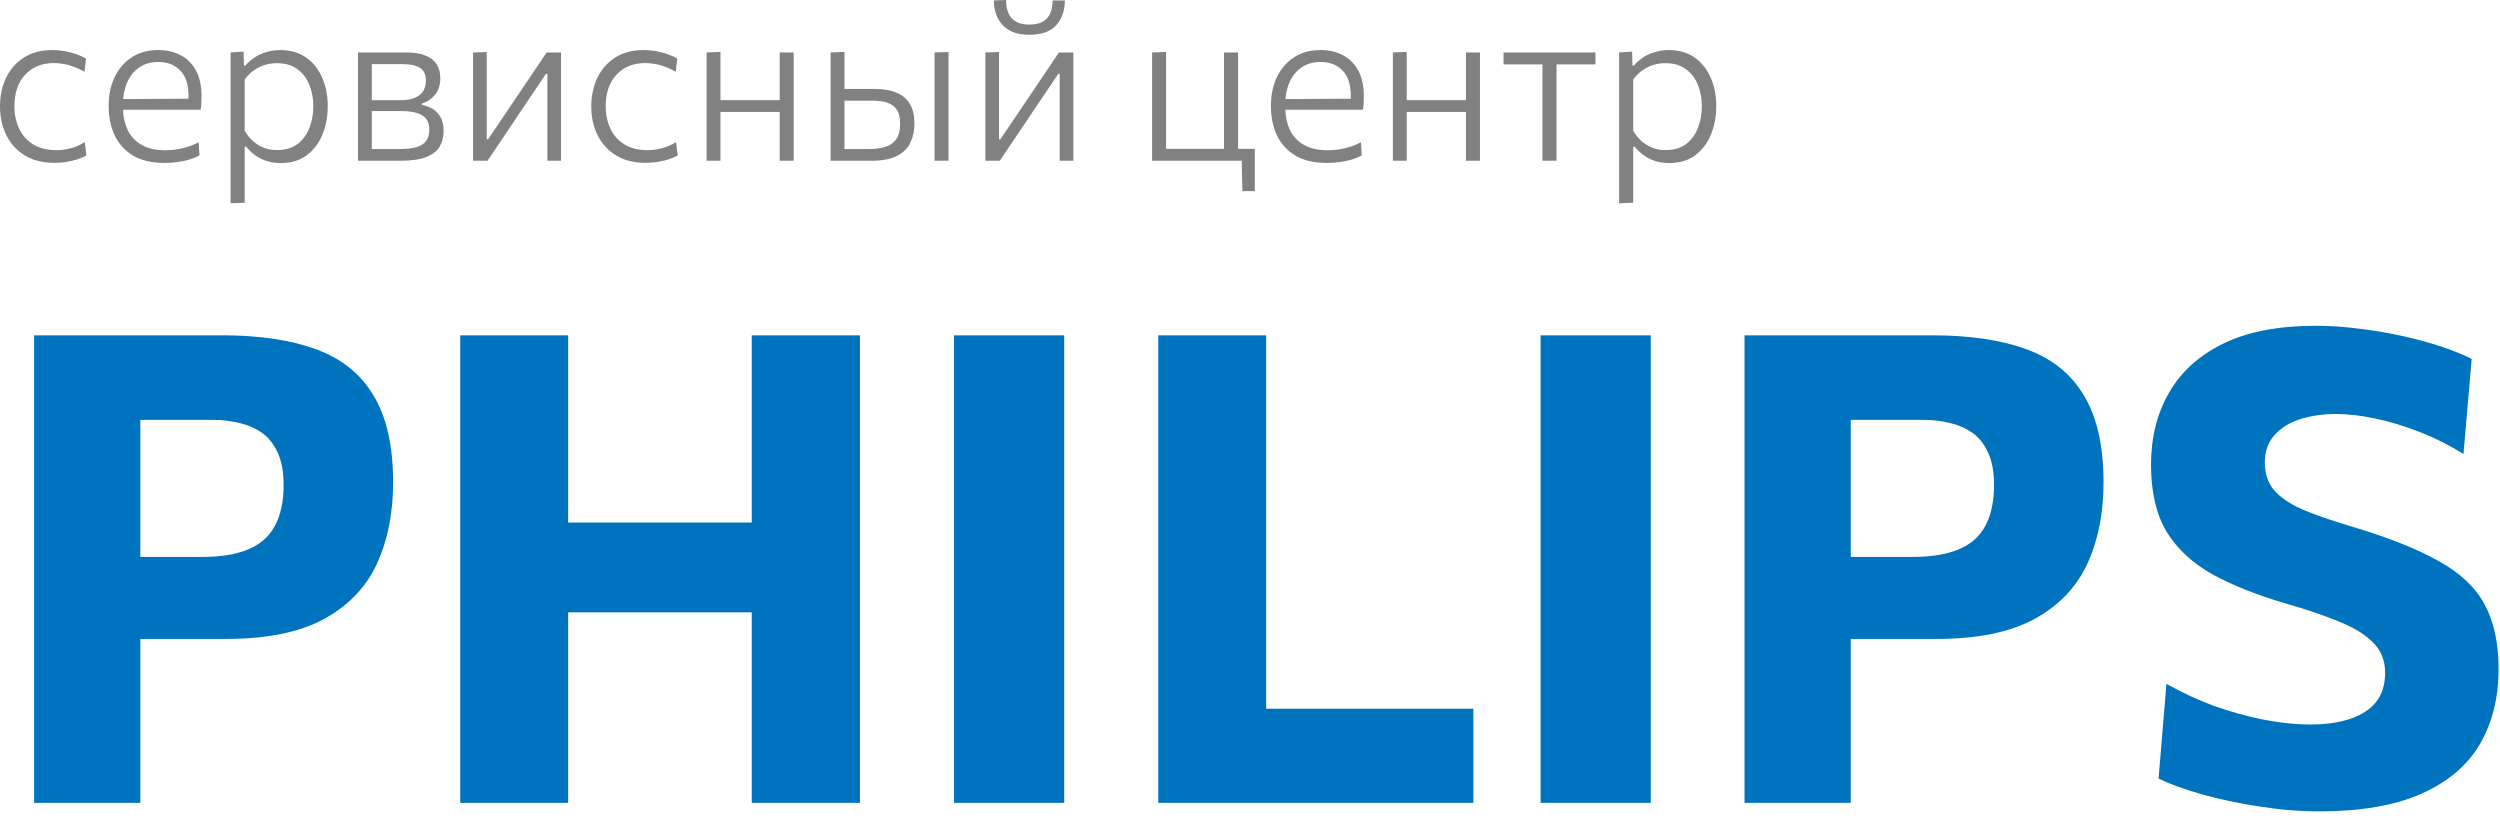 <?xml version="1.0" encoding="UTF-8"?> <svg xmlns="http://www.w3.org/2000/svg" width="183" height="60" viewBox="0 0 183 60" fill="none"> <path d="M2.496 58.768C2.496 56.928 2.496 55.144 2.496 53.416C2.496 51.688 2.496 49.752 2.496 47.608V35.992C2.496 33.784 2.496 31.792 2.496 30.016C2.496 28.24 2.496 26.416 2.496 24.544C3.888 24.544 5.752 24.544 8.088 24.544C10.44 24.544 13.152 24.544 16.224 24.544C18.992 24.544 21.304 24.888 23.16 25.576C25.032 26.264 26.432 27.4 27.36 28.984C28.304 30.552 28.776 32.664 28.776 35.32C28.776 37.576 28.376 39.568 27.576 41.296C26.776 43.008 25.48 44.352 23.688 45.328C21.896 46.288 19.528 46.768 16.584 46.768C15.8 46.768 14.96 46.768 14.064 46.768C13.184 46.768 12.32 46.768 11.472 46.768C10.624 46.768 9.896 46.768 9.288 46.768V40.768H14.784C16.16 40.768 17.288 40.584 18.168 40.216C19.048 39.848 19.696 39.28 20.112 38.512C20.544 37.728 20.76 36.72 20.76 35.488C20.76 34.512 20.608 33.712 20.304 33.088C20.016 32.464 19.624 31.984 19.128 31.648C18.632 31.312 18.08 31.08 17.472 30.952C16.88 30.808 16.28 30.736 15.672 30.736H6.504L10.272 25.792C10.272 27.664 10.272 29.488 10.272 31.264C10.272 33.04 10.272 35.032 10.272 37.24V47.608C10.272 49.752 10.272 51.688 10.272 53.416C10.272 55.144 10.272 56.928 10.272 58.768H2.496Z" fill="#0073BE"></path> <path d="M55.028 58.768C55.028 56.928 55.028 55.144 55.028 53.416C55.028 51.688 55.028 49.752 55.028 47.608V35.992C55.028 33.784 55.028 31.792 55.028 30.016C55.028 28.24 55.028 26.416 55.028 24.544H62.948C62.948 26.416 62.948 28.24 62.948 30.016C62.948 31.792 62.948 33.784 62.948 35.992V47.608C62.948 49.752 62.948 51.688 62.948 53.416C62.948 55.144 62.948 56.928 62.948 58.768H55.028ZM33.692 58.768C33.692 56.928 33.692 55.144 33.692 53.416C33.692 51.688 33.692 49.752 33.692 47.608V35.992C33.692 33.784 33.692 31.792 33.692 30.016C33.692 28.24 33.692 26.416 33.692 24.544H41.588C41.588 26.416 41.588 28.24 41.588 30.016C41.588 31.792 41.588 33.784 41.588 35.992V47.608C41.588 49.752 41.588 51.688 41.588 53.416C41.588 55.144 41.588 56.928 41.588 58.768H33.692ZM39.428 44.824V38.248H57.356V44.824H39.428Z" fill="#0073BE"></path> <path d="M69.836 58.768C69.836 56.928 69.836 55.144 69.836 53.416C69.836 51.688 69.836 49.752 69.836 47.608V35.992C69.836 33.784 69.836 31.792 69.836 30.016C69.836 28.24 69.836 26.416 69.836 24.544H77.9C77.9 26.416 77.9 28.24 77.9 30.016C77.9 31.792 77.9 33.784 77.9 35.992V47.608C77.9 49.752 77.9 51.688 77.9 53.416C77.9 55.144 77.9 56.928 77.9 58.768H69.836Z" fill="#0073BE"></path> <path d="M84.786 58.768C84.786 56.928 84.786 55.144 84.786 53.416C84.786 51.688 84.786 49.752 84.786 47.608V35.992C84.786 33.784 84.786 31.792 84.786 30.016C84.786 28.24 84.786 26.416 84.786 24.544H92.682C92.682 26.416 92.682 28.24 92.682 30.016C92.682 31.792 92.682 33.784 92.682 35.992V46.336C92.682 48.48 92.682 50.416 92.682 52.144C92.682 53.872 92.682 55.656 92.682 57.496L89.946 51.88H96.642C98.306 51.88 99.762 51.88 101.01 51.88C102.274 51.88 103.442 51.88 104.514 51.88C105.602 51.88 106.714 51.88 107.85 51.88V58.768H84.786Z" fill="#0073BE"></path> <path d="M112.773 58.768C112.773 56.928 112.773 55.144 112.773 53.416C112.773 51.688 112.773 49.752 112.773 47.608V35.992C112.773 33.784 112.773 31.792 112.773 30.016C112.773 28.24 112.773 26.416 112.773 24.544H120.837C120.837 26.416 120.837 28.24 120.837 30.016C120.837 31.792 120.837 33.784 120.837 35.992V47.608C120.837 49.752 120.837 51.688 120.837 53.416C120.837 55.144 120.837 56.928 120.837 58.768H112.773Z" fill="#0073BE"></path> <path d="M127.699 58.768C127.699 56.928 127.699 55.144 127.699 53.416C127.699 51.688 127.699 49.752 127.699 47.608V35.992C127.699 33.784 127.699 31.792 127.699 30.016C127.699 28.24 127.699 26.416 127.699 24.544C129.091 24.544 130.955 24.544 133.291 24.544C135.643 24.544 138.355 24.544 141.427 24.544C144.195 24.544 146.507 24.888 148.363 25.576C150.235 26.264 151.635 27.4 152.563 28.984C153.507 30.552 153.979 32.664 153.979 35.32C153.979 37.576 153.579 39.568 152.779 41.296C151.979 43.008 150.683 44.352 148.891 45.328C147.099 46.288 144.731 46.768 141.787 46.768C141.003 46.768 140.163 46.768 139.267 46.768C138.387 46.768 137.523 46.768 136.675 46.768C135.827 46.768 135.099 46.768 134.491 46.768V40.768H139.987C141.363 40.768 142.491 40.584 143.371 40.216C144.251 39.848 144.899 39.28 145.315 38.512C145.747 37.728 145.963 36.72 145.963 35.488C145.963 34.512 145.811 33.712 145.507 33.088C145.219 32.464 144.827 31.984 144.331 31.648C143.835 31.312 143.283 31.08 142.675 30.952C142.083 30.808 141.483 30.736 140.875 30.736H131.707L135.475 25.792C135.475 27.664 135.475 29.488 135.475 31.264C135.475 33.04 135.475 35.032 135.475 37.24V47.608C135.475 49.752 135.475 51.688 135.475 53.416C135.475 55.144 135.475 56.928 135.475 58.768H127.699Z" fill="#0073BE"></path> <path d="M169.767 59.392C168.343 59.392 166.879 59.272 165.375 59.032C163.887 58.808 162.487 58.512 161.175 58.144C159.879 57.776 158.823 57.392 158.007 56.992L158.583 50.056C159.687 50.68 160.839 51.216 162.039 51.664C163.255 52.096 164.463 52.432 165.663 52.672C166.879 52.912 168.039 53.032 169.143 53.032C170.247 53.032 171.207 52.896 172.023 52.624C172.839 52.352 173.471 51.944 173.919 51.4C174.367 50.84 174.591 50.12 174.591 49.24C174.591 48.344 174.295 47.608 173.703 47.032C173.127 46.44 172.295 45.928 171.207 45.496C170.119 45.048 168.823 44.608 167.319 44.176C165.239 43.568 163.463 42.864 161.991 42.064C160.519 41.248 159.391 40.208 158.607 38.944C157.839 37.664 157.455 36.024 157.455 34.024C157.455 32.024 157.895 30.264 158.775 28.744C159.655 27.208 160.983 26.008 162.759 25.144C164.535 24.28 166.783 23.848 169.503 23.848C170.575 23.848 171.647 23.92 172.719 24.064C173.791 24.192 174.831 24.368 175.839 24.592C176.863 24.816 177.807 25.072 178.671 25.36C179.535 25.648 180.287 25.952 180.927 26.272L180.327 33.232C179.303 32.592 178.239 32.056 177.135 31.624C176.031 31.192 174.951 30.864 173.895 30.64C172.839 30.416 171.879 30.304 171.015 30.304C170.039 30.304 169.151 30.432 168.351 30.688C167.567 30.944 166.943 31.336 166.479 31.864C166.015 32.392 165.783 33.056 165.783 33.856C165.783 34.64 165.999 35.304 166.431 35.848C166.879 36.376 167.559 36.848 168.471 37.264C169.399 37.664 170.591 38.08 172.047 38.512C174.783 39.328 176.943 40.184 178.527 41.08C180.111 41.96 181.231 43.024 181.887 44.272C182.559 45.52 182.895 47.088 182.895 48.976C182.895 51.072 182.439 52.904 181.527 54.472C180.615 56.024 179.191 57.232 177.255 58.096C175.319 58.96 172.823 59.392 169.767 59.392Z" fill="#0073BE"></path> <path d="M3.976 11.92C3.128 11.92 2.408 11.739 1.816 11.376C1.224 11.013 0.773 10.52 0.464 9.896C0.155 9.272 0 8.573 0 7.8C0 7.016 0.149 6.312 0.448 5.688C0.752 5.064 1.189 4.571 1.76 4.208C2.331 3.845 3.021 3.664 3.832 3.664C4.141 3.664 4.445 3.691 4.744 3.744C5.043 3.797 5.323 3.872 5.584 3.968C5.851 4.059 6.088 4.163 6.296 4.28L6.184 5.256C5.891 5.085 5.611 4.955 5.344 4.864C5.077 4.768 4.827 4.704 4.592 4.672C4.357 4.635 4.141 4.616 3.944 4.616C3.069 4.616 2.368 4.901 1.84 5.472C1.317 6.037 1.056 6.805 1.056 7.776C1.056 8.384 1.171 8.931 1.4 9.416C1.629 9.901 1.971 10.285 2.424 10.568C2.883 10.851 3.453 10.992 4.136 10.992C4.371 10.992 4.605 10.971 4.84 10.928C5.08 10.885 5.315 10.821 5.544 10.736C5.773 10.645 5.995 10.533 6.208 10.4L6.328 11.384C6.157 11.475 5.952 11.563 5.712 11.648C5.477 11.728 5.213 11.792 4.92 11.84C4.632 11.893 4.317 11.92 3.976 11.92Z" fill="#818181"></path> <path d="M12.049 11.928C11.121 11.928 10.353 11.749 9.745 11.392C9.142 11.029 8.692 10.533 8.393 9.904C8.1 9.275 7.953 8.557 7.953 7.752C7.953 6.957 8.1 6.253 8.393 5.64C8.692 5.021 9.11 4.539 9.649 4.192C10.193 3.84 10.836 3.664 11.577 3.664C12.228 3.664 12.79 3.797 13.265 4.064C13.745 4.325 14.113 4.707 14.369 5.208C14.625 5.709 14.753 6.32 14.753 7.04C14.753 7.232 14.748 7.408 14.737 7.568C14.732 7.723 14.716 7.877 14.689 8.032L13.777 7.504C13.788 7.419 13.793 7.336 13.793 7.256C13.799 7.176 13.801 7.099 13.801 7.024C13.801 6.192 13.598 5.571 13.193 5.16C12.788 4.744 12.255 4.536 11.593 4.536C11.049 4.536 10.582 4.669 10.193 4.936C9.809 5.203 9.513 5.571 9.305 6.04C9.102 6.509 9.001 7.045 9.001 7.648V7.784C9.001 8.445 9.113 9.016 9.337 9.496C9.566 9.976 9.91 10.347 10.369 10.608C10.833 10.869 11.42 11 12.129 11C12.39 11 12.66 10.979 12.937 10.936C13.214 10.893 13.489 10.829 13.761 10.744C14.033 10.659 14.294 10.547 14.545 10.408L14.601 11.376C14.399 11.488 14.164 11.587 13.897 11.672C13.63 11.752 13.34 11.813 13.025 11.856C12.71 11.904 12.385 11.928 12.049 11.928ZM8.409 8.032V7.256L14.033 7.224L14.689 7.44V8.032H8.409Z" fill="#818181"></path> <path d="M16.879 14.88C16.879 14.288 16.879 13.709 16.879 13.144C16.879 12.584 16.879 11.979 16.879 11.328V7.456C16.879 6.875 16.879 6.277 16.879 5.664C16.879 5.051 16.879 4.443 16.879 3.84L17.831 3.776L17.855 4.792H17.975C18.129 4.595 18.332 4.411 18.583 4.24C18.839 4.064 19.129 3.925 19.455 3.824C19.78 3.717 20.135 3.664 20.519 3.664C21.249 3.664 21.873 3.843 22.391 4.2C22.908 4.557 23.303 5.048 23.575 5.672C23.852 6.291 23.991 6.992 23.991 7.776C23.991 8.517 23.863 9.205 23.607 9.84C23.351 10.469 22.967 10.976 22.455 11.36C21.948 11.744 21.313 11.936 20.551 11.936C20.188 11.936 19.852 11.888 19.543 11.792C19.239 11.701 18.959 11.565 18.703 11.384C18.452 11.203 18.223 10.987 18.015 10.736H17.911V11.368C17.911 11.997 17.911 12.584 17.911 13.128C17.911 13.677 17.911 14.248 17.911 14.84L16.879 14.88ZM20.287 10.984C20.905 10.984 21.409 10.832 21.799 10.528C22.188 10.224 22.473 9.829 22.655 9.344C22.841 8.859 22.935 8.339 22.935 7.784C22.935 7.203 22.836 6.675 22.639 6.2C22.447 5.72 22.153 5.339 21.759 5.056C21.364 4.768 20.865 4.624 20.263 4.624C19.953 4.624 19.655 4.669 19.367 4.76C19.079 4.851 18.809 4.987 18.559 5.168C18.308 5.344 18.092 5.565 17.911 5.832V9.576C18.087 9.869 18.289 10.12 18.519 10.328C18.753 10.536 19.017 10.699 19.311 10.816C19.604 10.928 19.929 10.984 20.287 10.984Z" fill="#818181"></path> <path d="M26.207 11.768C26.207 11.176 26.207 10.605 26.207 10.056C26.207 9.501 26.207 8.899 26.207 8.248V7.448C26.207 6.989 26.207 6.563 26.207 6.168C26.207 5.768 26.207 5.379 26.207 5C26.207 4.621 26.207 4.235 26.207 3.84C26.66 3.84 27.212 3.84 27.863 3.84C28.513 3.84 29.132 3.84 29.719 3.84C30.327 3.84 30.815 3.92 31.183 4.08C31.551 4.235 31.817 4.453 31.983 4.736C32.148 5.013 32.231 5.341 32.231 5.72C32.231 6.227 32.1 6.635 31.839 6.944C31.583 7.253 31.263 7.467 30.879 7.584V7.68C31.129 7.723 31.377 7.811 31.623 7.944C31.868 8.077 32.071 8.277 32.231 8.544C32.391 8.805 32.471 9.16 32.471 9.608C32.471 10.008 32.38 10.373 32.199 10.704C32.023 11.029 31.703 11.288 31.239 11.48C30.78 11.672 30.127 11.768 29.279 11.768C28.676 11.768 28.105 11.768 27.567 11.768C27.033 11.768 26.58 11.768 26.207 11.768ZM27.215 10.912H29.215C29.785 10.912 30.231 10.859 30.551 10.752C30.871 10.64 31.095 10.48 31.223 10.272C31.356 10.064 31.423 9.811 31.423 9.512C31.423 9 31.249 8.643 30.903 8.44C30.556 8.232 30.049 8.128 29.383 8.128H26.943V7.336H29.247C29.737 7.336 30.121 7.272 30.399 7.144C30.681 7.016 30.881 6.845 30.999 6.632C31.116 6.419 31.175 6.181 31.175 5.92C31.175 5.461 31.031 5.144 30.743 4.968C30.455 4.787 30.047 4.696 29.519 4.696H27.215C27.215 5.16 27.215 5.605 27.215 6.032C27.215 6.459 27.215 6.925 27.215 7.432V8.232C27.215 8.717 27.215 9.173 27.215 9.6C27.215 10.021 27.215 10.459 27.215 10.912Z" fill="#818181"></path> <path d="M34.629 11.768C34.629 11.176 34.629 10.605 34.629 10.056C34.629 9.507 34.629 8.907 34.629 8.256V7.456C34.629 6.997 34.629 6.568 34.629 6.168C34.629 5.768 34.629 5.379 34.629 5C34.629 4.621 34.629 4.235 34.629 3.84L35.629 3.808C35.629 4.192 35.629 4.571 35.629 4.944C35.629 5.317 35.629 5.701 35.629 6.096C35.629 6.485 35.629 6.907 35.629 7.36V10.2H35.725L37.605 7.416C38.005 6.819 38.407 6.221 38.813 5.624C39.218 5.021 39.618 4.427 40.013 3.84H41.069C41.069 4.235 41.069 4.621 41.069 5C41.069 5.379 41.069 5.768 41.069 6.168C41.069 6.568 41.069 6.997 41.069 7.456V8.256C41.069 8.907 41.069 9.507 41.069 10.056C41.069 10.605 41.069 11.176 41.069 11.768H40.069C40.069 11.176 40.069 10.608 40.069 10.064C40.069 9.52 40.069 8.925 40.069 8.28V5.408H39.965L38.109 8.16C37.703 8.768 37.298 9.373 36.893 9.976C36.487 10.573 36.085 11.171 35.685 11.768H34.629Z" fill="#818181"></path> <path d="M47.257 11.92C46.409 11.92 45.689 11.739 45.097 11.376C44.505 11.013 44.055 10.52 43.745 9.896C43.436 9.272 43.281 8.573 43.281 7.8C43.281 7.016 43.431 6.312 43.729 5.688C44.033 5.064 44.471 4.571 45.041 4.208C45.612 3.845 46.303 3.664 47.113 3.664C47.423 3.664 47.727 3.691 48.025 3.744C48.324 3.797 48.604 3.872 48.865 3.968C49.132 4.059 49.369 4.163 49.577 4.28L49.465 5.256C49.172 5.085 48.892 4.955 48.625 4.864C48.359 4.768 48.108 4.704 47.873 4.672C47.639 4.635 47.423 4.616 47.225 4.616C46.351 4.616 45.649 4.901 45.121 5.472C44.599 6.037 44.337 6.805 44.337 7.776C44.337 8.384 44.452 8.931 44.681 9.416C44.911 9.901 45.252 10.285 45.705 10.568C46.164 10.851 46.735 10.992 47.417 10.992C47.652 10.992 47.887 10.971 48.121 10.928C48.361 10.885 48.596 10.821 48.825 10.736C49.055 10.645 49.276 10.533 49.489 10.4L49.609 11.384C49.439 11.475 49.233 11.563 48.993 11.648C48.759 11.728 48.495 11.792 48.201 11.84C47.913 11.893 47.599 11.92 47.257 11.92Z" fill="#818181"></path> <path d="M51.722 11.768C51.722 11.176 51.722 10.605 51.722 10.056C51.722 9.507 51.722 8.907 51.722 8.256V7.456C51.722 6.997 51.722 6.568 51.722 6.168C51.722 5.768 51.722 5.379 51.722 5C51.722 4.621 51.722 4.235 51.722 3.84L52.738 3.8C52.738 4.195 52.738 4.584 52.738 4.968C52.738 5.352 52.738 5.747 52.738 6.152C52.738 6.552 52.738 6.987 52.738 7.456V8.256C52.738 8.907 52.738 9.507 52.738 10.056C52.738 10.605 52.738 11.176 52.738 11.768H51.722ZM52.322 8.192V7.328H57.554V8.192H52.322ZM57.074 11.768C57.074 11.176 57.074 10.605 57.074 10.056C57.074 9.507 57.074 8.907 57.074 8.256V7.456C57.074 6.997 57.074 6.568 57.074 6.168C57.074 5.768 57.074 5.379 57.074 5C57.074 4.621 57.074 4.235 57.074 3.84H58.098C58.098 4.235 58.098 4.621 58.098 5C58.098 5.379 58.098 5.768 58.098 6.168C58.098 6.568 58.098 6.997 58.098 7.456V8.256C58.098 8.907 58.098 9.507 58.098 10.056C58.098 10.605 58.098 11.176 58.098 11.768H57.074Z" fill="#818181"></path> <path d="M60.8 11.768C60.8 11.176 60.8 10.605 60.8 10.056C60.8 9.507 60.8 8.907 60.8 8.256V7.456C60.8 6.997 60.8 6.568 60.8 6.168C60.8 5.768 60.8 5.379 60.8 5C60.8 4.621 60.8 4.235 60.8 3.84L61.816 3.8C61.816 4.381 61.816 4.949 61.816 5.504C61.816 6.053 61.816 6.64 61.816 7.264C61.816 7.931 61.816 8.552 61.816 9.128C61.816 9.704 61.816 10.299 61.816 10.912H63.544C63.982 10.912 64.376 10.867 64.728 10.776C65.086 10.68 65.368 10.499 65.576 10.232C65.784 9.96 65.888 9.563 65.888 9.04C65.888 8.661 65.827 8.36 65.704 8.136C65.582 7.912 65.422 7.747 65.225 7.64C65.032 7.528 64.819 7.456 64.585 7.424C64.355 7.387 64.134 7.368 63.92 7.368H61.664L61.377 6.512C61.712 6.512 62.129 6.512 62.624 6.512C63.126 6.512 63.593 6.512 64.025 6.512C64.675 6.512 65.216 6.605 65.648 6.792C66.081 6.979 66.403 7.259 66.617 7.632C66.83 8 66.936 8.469 66.936 9.04C66.936 9.563 66.838 10.029 66.641 10.44C66.448 10.851 66.121 11.176 65.656 11.416C65.198 11.651 64.569 11.768 63.769 11.768C63.182 11.768 62.63 11.768 62.112 11.768C61.6 11.768 61.163 11.768 60.8 11.768ZM68.409 11.768C68.409 11.176 68.409 10.605 68.409 10.056C68.409 9.507 68.409 8.907 68.409 8.256V7.456C68.409 6.997 68.409 6.568 68.409 6.168C68.409 5.768 68.409 5.379 68.409 5C68.409 4.621 68.409 4.235 68.409 3.84L69.433 3.808C69.433 4.203 69.433 4.592 69.433 4.976C69.433 5.355 69.433 5.747 69.433 6.152C69.433 6.552 69.433 6.987 69.433 7.456V8.256C69.433 8.907 69.433 9.507 69.433 10.056C69.433 10.605 69.433 11.176 69.433 11.768H68.409Z" fill="#818181"></path> <path d="M72.129 11.768C72.129 11.176 72.129 10.605 72.129 10.056C72.129 9.507 72.129 8.907 72.129 8.256V7.456C72.129 6.997 72.129 6.568 72.129 6.168C72.129 5.768 72.129 5.379 72.129 5C72.129 4.621 72.129 4.235 72.129 3.84L73.129 3.808C73.129 4.192 73.129 4.571 73.129 4.944C73.129 5.317 73.129 5.701 73.129 6.096C73.129 6.485 73.129 6.907 73.129 7.36V10.2H73.225L75.105 7.416C75.505 6.819 75.907 6.221 76.313 5.624C76.718 5.021 77.118 4.427 77.513 3.84H78.569C78.569 4.235 78.569 4.621 78.569 5C78.569 5.379 78.569 5.768 78.569 6.168C78.569 6.568 78.569 6.997 78.569 7.456V8.256C78.569 8.907 78.569 9.507 78.569 10.056C78.569 10.605 78.569 11.176 78.569 11.768H77.569C77.569 11.176 77.569 10.608 77.569 10.064C77.569 9.52 77.569 8.925 77.569 8.28V5.408H77.465L75.609 8.16C75.203 8.768 74.798 9.373 74.393 9.976C73.987 10.573 73.585 11.171 73.185 11.768H72.129ZM75.353 2.544C74.483 2.544 73.833 2.312 73.401 1.848C72.969 1.379 72.753 0.773 72.753 0.032L73.649 0C73.649 0.603 73.79 1.053 74.073 1.352C74.361 1.651 74.787 1.8 75.353 1.8C75.731 1.8 76.046 1.736 76.297 1.608C76.547 1.475 76.734 1.277 76.857 1.016C76.985 0.749 77.049 0.421 77.049 0.032H77.953C77.947 0.773 77.734 1.379 77.313 1.848C76.891 2.312 76.238 2.544 75.353 2.544Z" fill="#818181"></path> <path d="M90.94 13.992L90.892 11.616L91.164 11.768H84.332C84.332 11.176 84.332 10.605 84.332 10.056C84.332 9.507 84.332 8.907 84.332 8.256V7.456C84.332 6.997 84.332 6.568 84.332 6.168C84.332 5.768 84.332 5.379 84.332 5C84.332 4.621 84.332 4.235 84.332 3.84L85.356 3.8C85.356 4.195 85.356 4.584 85.356 4.968C85.356 5.352 85.356 5.747 85.356 6.152C85.356 6.552 85.356 6.987 85.356 7.456V8.256C85.356 8.688 85.356 9.088 85.356 9.456C85.356 9.819 85.356 10.173 85.356 10.52C85.356 10.861 85.356 11.221 85.356 11.6L84.732 10.896H88.404C88.953 10.896 89.521 10.896 90.108 10.896C90.7 10.896 91.281 10.896 91.852 10.896C91.852 11.157 91.852 11.424 91.852 11.696C91.852 11.963 91.852 12.227 91.852 12.488C91.852 12.739 91.852 12.989 91.852 13.24C91.852 13.491 91.852 13.741 91.852 13.992H90.94ZM89.596 11.6C89.596 11.221 89.596 10.861 89.596 10.52C89.596 10.173 89.596 9.819 89.596 9.456C89.596 9.088 89.596 8.688 89.596 8.256V7.456C89.596 6.997 89.596 6.568 89.596 6.168C89.596 5.768 89.596 5.379 89.596 5C89.596 4.621 89.596 4.235 89.596 3.84H90.628C90.628 4.235 90.628 4.621 90.628 5C90.628 5.379 90.628 5.768 90.628 6.168C90.628 6.568 90.628 6.997 90.628 7.456V8.256C90.628 8.688 90.628 9.088 90.628 9.456C90.628 9.819 90.628 10.173 90.628 10.52C90.628 10.861 90.628 11.221 90.628 11.6H89.596Z" fill="#818181"></path> <path d="M97.127 11.928C96.199 11.928 95.431 11.749 94.823 11.392C94.221 11.029 93.77 10.533 93.471 9.904C93.178 9.275 93.031 8.557 93.031 7.752C93.031 6.957 93.178 6.253 93.471 5.64C93.77 5.021 94.189 4.539 94.727 4.192C95.271 3.84 95.914 3.664 96.655 3.664C97.306 3.664 97.869 3.797 98.343 4.064C98.823 4.325 99.191 4.707 99.447 5.208C99.703 5.709 99.831 6.32 99.831 7.04C99.831 7.232 99.826 7.408 99.815 7.568C99.81 7.723 99.794 7.877 99.767 8.032L98.855 7.504C98.866 7.419 98.871 7.336 98.871 7.256C98.877 7.176 98.879 7.099 98.879 7.024C98.879 6.192 98.677 5.571 98.271 5.16C97.866 4.744 97.333 4.536 96.671 4.536C96.127 4.536 95.661 4.669 95.271 4.936C94.887 5.203 94.591 5.571 94.383 6.04C94.181 6.509 94.079 7.045 94.079 7.648V7.784C94.079 8.445 94.191 9.016 94.415 9.496C94.645 9.976 94.989 10.347 95.447 10.608C95.911 10.869 96.498 11 97.207 11C97.469 11 97.738 10.979 98.015 10.936C98.293 10.893 98.567 10.829 98.839 10.744C99.111 10.659 99.373 10.547 99.623 10.408L99.679 11.376C99.477 11.488 99.242 11.587 98.975 11.672C98.709 11.752 98.418 11.813 98.103 11.856C97.789 11.904 97.463 11.928 97.127 11.928ZM93.487 8.032V7.256L99.111 7.224L99.767 7.44V8.032H93.487Z" fill="#818181"></path> <path d="M101.957 11.768C101.957 11.176 101.957 10.605 101.957 10.056C101.957 9.507 101.957 8.907 101.957 8.256V7.456C101.957 6.997 101.957 6.568 101.957 6.168C101.957 5.768 101.957 5.379 101.957 5C101.957 4.621 101.957 4.235 101.957 3.84L102.973 3.8C102.973 4.195 102.973 4.584 102.973 4.968C102.973 5.352 102.973 5.747 102.973 6.152C102.973 6.552 102.973 6.987 102.973 7.456V8.256C102.973 8.907 102.973 9.507 102.973 10.056C102.973 10.605 102.973 11.176 102.973 11.768H101.957ZM102.557 8.192V7.328H107.789V8.192H102.557ZM107.309 11.768C107.309 11.176 107.309 10.605 107.309 10.056C107.309 9.507 107.309 8.907 107.309 8.256V7.456C107.309 6.997 107.309 6.568 107.309 6.168C107.309 5.768 107.309 5.379 107.309 5C107.309 4.621 107.309 4.235 107.309 3.84H108.333C108.333 4.235 108.333 4.621 108.333 5C108.333 5.379 108.333 5.768 108.333 6.168C108.333 6.568 108.333 6.997 108.333 7.456V8.256C108.333 8.907 108.333 9.507 108.333 10.056C108.333 10.605 108.333 11.176 108.333 11.768H107.309Z" fill="#818181"></path> <path d="M112.907 11.768C112.907 11.176 112.907 10.605 112.907 10.056C112.907 9.507 112.907 8.907 112.907 8.256V7.456C112.907 7.008 112.907 6.597 112.907 6.224C112.907 5.845 112.907 5.477 112.907 5.12C112.907 4.763 112.907 4.392 112.907 4.008L113.267 4.712H112.971C112.507 4.712 112.027 4.712 111.531 4.712C111.035 4.712 110.544 4.712 110.059 4.712V3.84H116.787V4.712C116.307 4.712 115.816 4.712 115.315 4.712C114.819 4.712 114.339 4.712 113.875 4.712H113.579L113.939 4.008C113.939 4.392 113.939 4.763 113.939 5.12C113.939 5.477 113.939 5.845 113.939 6.224C113.939 6.597 113.939 7.008 113.939 7.456V8.256C113.939 8.907 113.939 9.507 113.939 10.056C113.939 10.605 113.939 11.176 113.939 11.768H112.907Z" fill="#818181"></path> <path d="M118.519 14.88C118.519 14.288 118.519 13.709 118.519 13.144C118.519 12.584 118.519 11.979 118.519 11.328V7.456C118.519 6.875 118.519 6.277 118.519 5.664C118.519 5.051 118.519 4.443 118.519 3.84L119.471 3.776L119.495 4.792H119.615C119.77 4.595 119.973 4.411 120.223 4.24C120.479 4.064 120.77 3.925 121.095 3.824C121.421 3.717 121.775 3.664 122.159 3.664C122.89 3.664 123.514 3.843 124.031 4.2C124.549 4.557 124.943 5.048 125.215 5.672C125.493 6.291 125.631 6.992 125.631 7.776C125.631 8.517 125.503 9.205 125.247 9.84C124.991 10.469 124.607 10.976 124.095 11.36C123.589 11.744 122.954 11.936 122.191 11.936C121.829 11.936 121.493 11.888 121.183 11.792C120.879 11.701 120.599 11.565 120.343 11.384C120.093 11.203 119.863 10.987 119.655 10.736H119.551V11.368C119.551 11.997 119.551 12.584 119.551 13.128C119.551 13.677 119.551 14.248 119.551 14.84L118.519 14.88ZM121.927 10.984C122.546 10.984 123.05 10.832 123.439 10.528C123.829 10.224 124.114 9.829 124.295 9.344C124.482 8.859 124.575 8.339 124.575 7.784C124.575 7.203 124.477 6.675 124.279 6.2C124.087 5.72 123.794 5.339 123.399 5.056C123.005 4.768 122.506 4.624 121.903 4.624C121.594 4.624 121.295 4.669 121.007 4.76C120.719 4.851 120.45 4.987 120.199 5.168C119.949 5.344 119.733 5.565 119.551 5.832V9.576C119.727 9.869 119.93 10.12 120.159 10.328C120.394 10.536 120.658 10.699 120.951 10.816C121.245 10.928 121.57 10.984 121.927 10.984Z" fill="#818181"></path> </svg> 